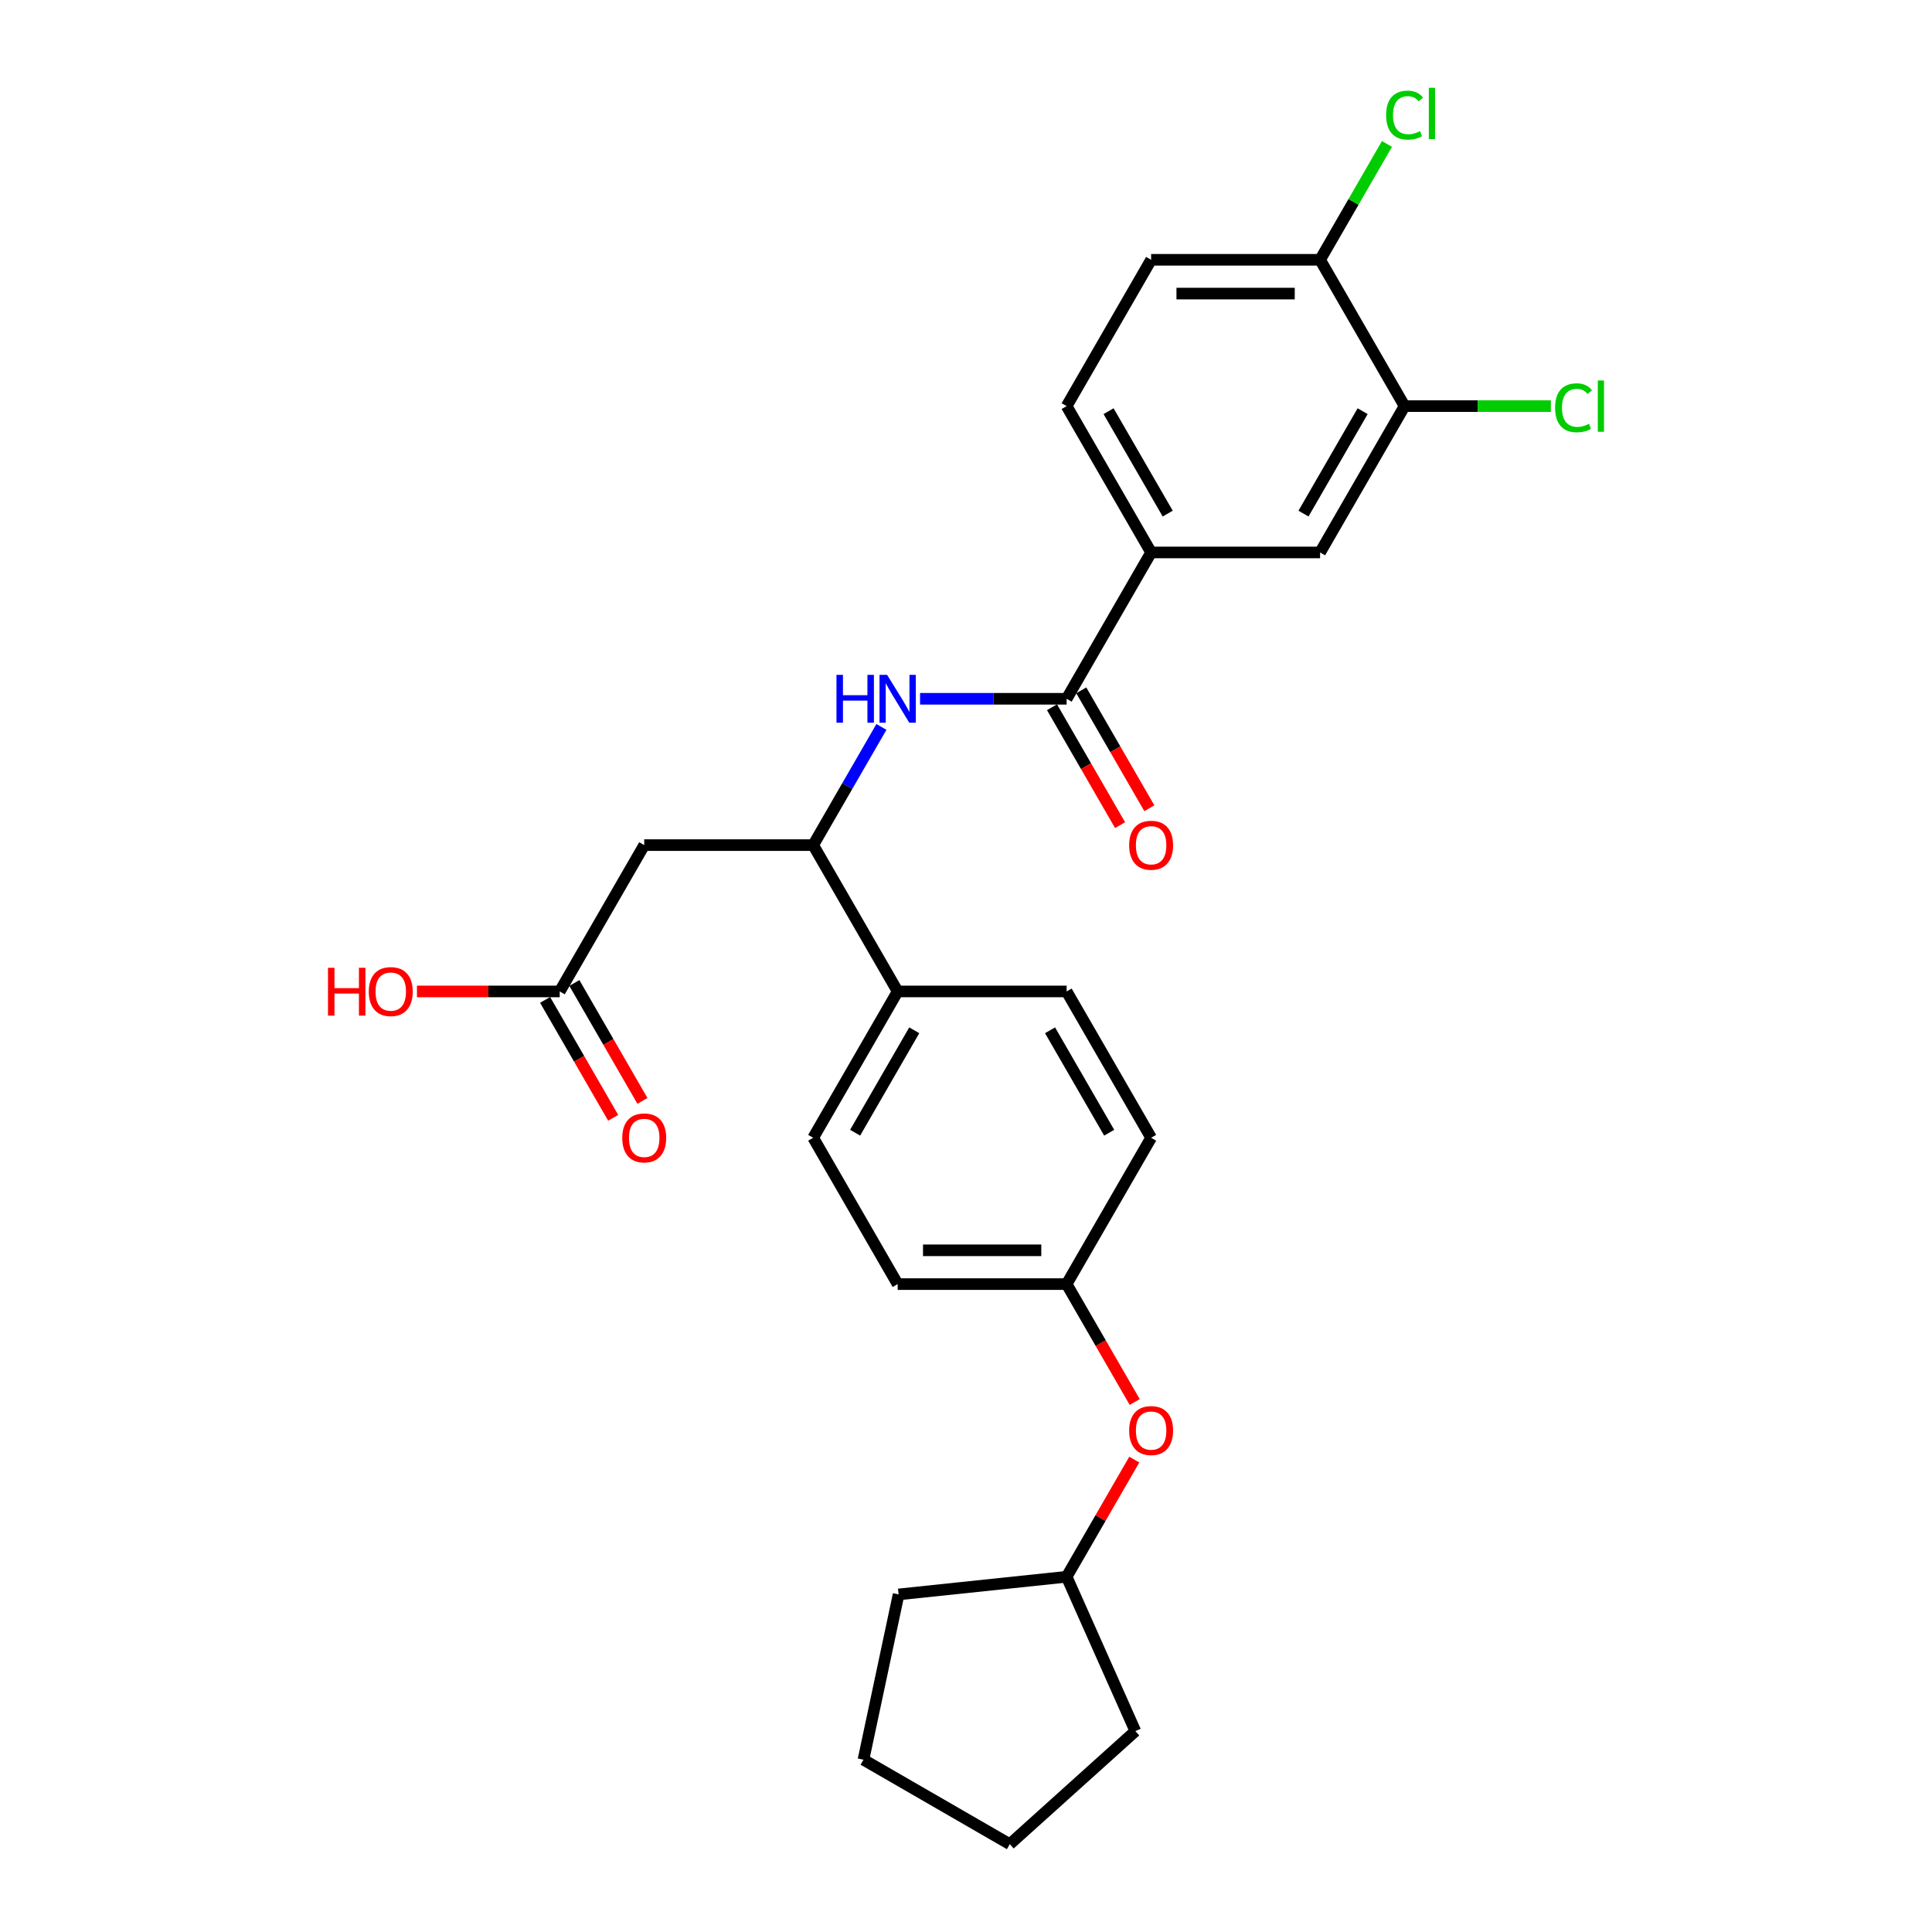 <?xml version='1.0' encoding='iso-8859-1'?>
<svg version='1.1' baseProfile='full'
              xmlns='http://www.w3.org/2000/svg'
                      xmlns:rdkit='http://www.rdkit.org/xml'
                      xmlns:xlink='http://www.w3.org/1999/xlink'
                  xml:space='preserve'
width='1000px' height='1000px' viewBox='0 0 1000 1000'>
<!-- END OF HEADER -->
<rect style='opacity:1.0;fill:#FFFFFF;stroke:none' width='1000' height='1000' x='0' y='0'> </rect>
<path class='bond-0' d='M 552.089,361.69 L 514.151,361.69' style='fill:none;fill-rule:evenodd;stroke:#000000;stroke-width:6px;stroke-linecap:butt;stroke-linejoin:miter;stroke-opacity:1' />
<path class='bond-0' d='M 514.151,361.69 L 476.212,361.69' style='fill:none;fill-rule:evenodd;stroke:#0000FF;stroke-width:6px;stroke-linecap:butt;stroke-linejoin:miter;stroke-opacity:1' />
<path class='bond-3' d='M 552.089,361.69 L 595.818,285.95' style='fill:none;fill-rule:evenodd;stroke:#000000;stroke-width:6px;stroke-linecap:butt;stroke-linejoin:miter;stroke-opacity:1' />
<path class='bond-9' d='M 544.515,366.063 L 562.133,396.578' style='fill:none;fill-rule:evenodd;stroke:#000000;stroke-width:6px;stroke-linecap:butt;stroke-linejoin:miter;stroke-opacity:1' />
<path class='bond-9' d='M 562.133,396.578 L 579.751,427.093' style='fill:none;fill-rule:evenodd;stroke:#FF0000;stroke-width:6px;stroke-linecap:butt;stroke-linejoin:miter;stroke-opacity:1' />
<path class='bond-9' d='M 559.663,357.317 L 577.281,387.832' style='fill:none;fill-rule:evenodd;stroke:#000000;stroke-width:6px;stroke-linecap:butt;stroke-linejoin:miter;stroke-opacity:1' />
<path class='bond-9' d='M 577.281,387.832 L 594.899,418.347' style='fill:none;fill-rule:evenodd;stroke:#FF0000;stroke-width:6px;stroke-linecap:butt;stroke-linejoin:miter;stroke-opacity:1' />
<path class='bond-2' d='M 456.22,376.26 L 438.562,406.845' style='fill:none;fill-rule:evenodd;stroke:#0000FF;stroke-width:6px;stroke-linecap:butt;stroke-linejoin:miter;stroke-opacity:1' />
<path class='bond-2' d='M 438.562,406.845 L 420.904,437.43' style='fill:none;fill-rule:evenodd;stroke:#000000;stroke-width:6px;stroke-linecap:butt;stroke-linejoin:miter;stroke-opacity:1' />
<path class='bond-1' d='M 333.447,437.43 L 420.904,437.43' style='fill:none;fill-rule:evenodd;stroke:#000000;stroke-width:6px;stroke-linecap:butt;stroke-linejoin:miter;stroke-opacity:1' />
<path class='bond-4' d='M 333.447,437.43 L 289.719,513.17' style='fill:none;fill-rule:evenodd;stroke:#000000;stroke-width:6px;stroke-linecap:butt;stroke-linejoin:miter;stroke-opacity:1' />
<path class='bond-7' d='M 420.904,437.43 L 464.632,513.17' style='fill:none;fill-rule:evenodd;stroke:#000000;stroke-width:6px;stroke-linecap:butt;stroke-linejoin:miter;stroke-opacity:1' />
<path class='bond-6' d='M 595.818,285.95 L 683.275,285.95' style='fill:none;fill-rule:evenodd;stroke:#000000;stroke-width:6px;stroke-linecap:butt;stroke-linejoin:miter;stroke-opacity:1' />
<path class='bond-10' d='M 595.818,285.95 L 552.089,210.21' style='fill:none;fill-rule:evenodd;stroke:#000000;stroke-width:6px;stroke-linecap:butt;stroke-linejoin:miter;stroke-opacity:1' />
<path class='bond-10' d='M 604.406,265.844 L 573.797,212.826' style='fill:none;fill-rule:evenodd;stroke:#000000;stroke-width:6px;stroke-linecap:butt;stroke-linejoin:miter;stroke-opacity:1' />
<path class='bond-11' d='M 282.145,517.543 L 299.762,548.058' style='fill:none;fill-rule:evenodd;stroke:#000000;stroke-width:6px;stroke-linecap:butt;stroke-linejoin:miter;stroke-opacity:1' />
<path class='bond-11' d='M 299.762,548.058 L 317.38,578.572' style='fill:none;fill-rule:evenodd;stroke:#FF0000;stroke-width:6px;stroke-linecap:butt;stroke-linejoin:miter;stroke-opacity:1' />
<path class='bond-11' d='M 297.293,508.797 L 314.91,539.312' style='fill:none;fill-rule:evenodd;stroke:#000000;stroke-width:6px;stroke-linecap:butt;stroke-linejoin:miter;stroke-opacity:1' />
<path class='bond-11' d='M 314.91,539.312 L 332.528,569.827' style='fill:none;fill-rule:evenodd;stroke:#FF0000;stroke-width:6px;stroke-linecap:butt;stroke-linejoin:miter;stroke-opacity:1' />
<path class='bond-19' d='M 289.719,513.17 L 252.768,513.17' style='fill:none;fill-rule:evenodd;stroke:#000000;stroke-width:6px;stroke-linecap:butt;stroke-linejoin:miter;stroke-opacity:1' />
<path class='bond-19' d='M 252.768,513.17 L 215.818,513.17' style='fill:none;fill-rule:evenodd;stroke:#FF0000;stroke-width:6px;stroke-linecap:butt;stroke-linejoin:miter;stroke-opacity:1' />
<path class='bond-5' d='M 727.003,210.21 L 683.275,285.95' style='fill:none;fill-rule:evenodd;stroke:#000000;stroke-width:6px;stroke-linecap:butt;stroke-linejoin:miter;stroke-opacity:1' />
<path class='bond-5' d='M 705.296,212.826 L 674.686,265.844' style='fill:none;fill-rule:evenodd;stroke:#000000;stroke-width:6px;stroke-linecap:butt;stroke-linejoin:miter;stroke-opacity:1' />
<path class='bond-17' d='M 727.003,210.21 L 764.863,210.21' style='fill:none;fill-rule:evenodd;stroke:#000000;stroke-width:6px;stroke-linecap:butt;stroke-linejoin:miter;stroke-opacity:1' />
<path class='bond-17' d='M 764.863,210.21 L 802.723,210.21' style='fill:none;fill-rule:evenodd;stroke:#00CC00;stroke-width:6px;stroke-linecap:butt;stroke-linejoin:miter;stroke-opacity:1' />
<path class='bond-27' d='M 727.003,210.21 L 683.275,134.47' style='fill:none;fill-rule:evenodd;stroke:#000000;stroke-width:6px;stroke-linecap:butt;stroke-linejoin:miter;stroke-opacity:1' />
<path class='bond-13' d='M 464.632,513.17 L 420.904,588.91' style='fill:none;fill-rule:evenodd;stroke:#000000;stroke-width:6px;stroke-linecap:butt;stroke-linejoin:miter;stroke-opacity:1' />
<path class='bond-13' d='M 473.221,533.277 L 442.611,586.295' style='fill:none;fill-rule:evenodd;stroke:#000000;stroke-width:6px;stroke-linecap:butt;stroke-linejoin:miter;stroke-opacity:1' />
<path class='bond-14' d='M 464.632,513.17 L 552.089,513.17' style='fill:none;fill-rule:evenodd;stroke:#000000;stroke-width:6px;stroke-linecap:butt;stroke-linejoin:miter;stroke-opacity:1' />
<path class='bond-8' d='M 683.275,134.47 L 595.818,134.47' style='fill:none;fill-rule:evenodd;stroke:#000000;stroke-width:6px;stroke-linecap:butt;stroke-linejoin:miter;stroke-opacity:1' />
<path class='bond-8' d='M 670.156,151.962 L 608.936,151.962' style='fill:none;fill-rule:evenodd;stroke:#000000;stroke-width:6px;stroke-linecap:butt;stroke-linejoin:miter;stroke-opacity:1' />
<path class='bond-18' d='M 683.275,134.47 L 700.584,104.489' style='fill:none;fill-rule:evenodd;stroke:#000000;stroke-width:6px;stroke-linecap:butt;stroke-linejoin:miter;stroke-opacity:1' />
<path class='bond-18' d='M 700.584,104.489 L 717.894,74.508' style='fill:none;fill-rule:evenodd;stroke:#00CC00;stroke-width:6px;stroke-linecap:butt;stroke-linejoin:miter;stroke-opacity:1' />
<path class='bond-12' d='M 552.089,210.21 L 595.818,134.47' style='fill:none;fill-rule:evenodd;stroke:#000000;stroke-width:6px;stroke-linecap:butt;stroke-linejoin:miter;stroke-opacity:1' />
<path class='bond-20' d='M 420.904,588.91 L 464.632,664.65' style='fill:none;fill-rule:evenodd;stroke:#000000;stroke-width:6px;stroke-linecap:butt;stroke-linejoin:miter;stroke-opacity:1' />
<path class='bond-21' d='M 552.089,513.17 L 595.818,588.91' style='fill:none;fill-rule:evenodd;stroke:#000000;stroke-width:6px;stroke-linecap:butt;stroke-linejoin:miter;stroke-opacity:1' />
<path class='bond-21' d='M 543.501,533.277 L 574.111,586.295' style='fill:none;fill-rule:evenodd;stroke:#000000;stroke-width:6px;stroke-linecap:butt;stroke-linejoin:miter;stroke-opacity:1' />
<path class='bond-15' d='M 587.325,725.679 L 569.707,695.165' style='fill:none;fill-rule:evenodd;stroke:#FF0000;stroke-width:6px;stroke-linecap:butt;stroke-linejoin:miter;stroke-opacity:1' />
<path class='bond-15' d='M 569.707,695.165 L 552.089,664.65' style='fill:none;fill-rule:evenodd;stroke:#000000;stroke-width:6px;stroke-linecap:butt;stroke-linejoin:miter;stroke-opacity:1' />
<path class='bond-22' d='M 587.103,755.485 L 569.596,785.807' style='fill:none;fill-rule:evenodd;stroke:#FF0000;stroke-width:6px;stroke-linecap:butt;stroke-linejoin:miter;stroke-opacity:1' />
<path class='bond-22' d='M 569.596,785.807 L 552.089,816.13' style='fill:none;fill-rule:evenodd;stroke:#000000;stroke-width:6px;stroke-linecap:butt;stroke-linejoin:miter;stroke-opacity:1' />
<path class='bond-16' d='M 552.089,664.65 L 595.818,588.91' style='fill:none;fill-rule:evenodd;stroke:#000000;stroke-width:6px;stroke-linecap:butt;stroke-linejoin:miter;stroke-opacity:1' />
<path class='bond-28' d='M 552.089,664.65 L 464.632,664.65' style='fill:none;fill-rule:evenodd;stroke:#000000;stroke-width:6px;stroke-linecap:butt;stroke-linejoin:miter;stroke-opacity:1' />
<path class='bond-28' d='M 538.971,647.158 L 477.751,647.158' style='fill:none;fill-rule:evenodd;stroke:#000000;stroke-width:6px;stroke-linecap:butt;stroke-linejoin:miter;stroke-opacity:1' />
<path class='bond-23' d='M 552.089,816.13 L 587.661,896.025' style='fill:none;fill-rule:evenodd;stroke:#000000;stroke-width:6px;stroke-linecap:butt;stroke-linejoin:miter;stroke-opacity:1' />
<path class='bond-24' d='M 552.089,816.13 L 465.112,825.271' style='fill:none;fill-rule:evenodd;stroke:#000000;stroke-width:6px;stroke-linecap:butt;stroke-linejoin:miter;stroke-opacity:1' />
<path class='bond-25' d='M 587.661,896.025 L 522.668,954.545' style='fill:none;fill-rule:evenodd;stroke:#000000;stroke-width:6px;stroke-linecap:butt;stroke-linejoin:miter;stroke-opacity:1' />
<path class='bond-26' d='M 465.112,825.271 L 446.928,910.817' style='fill:none;fill-rule:evenodd;stroke:#000000;stroke-width:6px;stroke-linecap:butt;stroke-linejoin:miter;stroke-opacity:1' />
<path class='bond-29' d='M 522.668,954.545 L 446.928,910.817' style='fill:none;fill-rule:evenodd;stroke:#000000;stroke-width:6px;stroke-linecap:butt;stroke-linejoin:miter;stroke-opacity:1' />
<path  class='atom-1' d='M 432.956 349.306
L 436.314 349.306
L 436.314 359.836
L 448.978 359.836
L 448.978 349.306
L 452.336 349.306
L 452.336 374.074
L 448.978 374.074
L 448.978 362.635
L 436.314 362.635
L 436.314 374.074
L 432.956 374.074
L 432.956 349.306
' fill='#0000FF'/>
<path  class='atom-1' d='M 459.158 349.306
L 467.274 362.425
Q 468.078 363.719, 469.373 366.063
Q 470.667 368.407, 470.737 368.547
L 470.737 349.306
L 474.025 349.306
L 474.025 374.074
L 470.632 374.074
L 461.921 359.731
Q 460.907 358.052, 459.822 356.128
Q 458.773 354.204, 458.458 353.609
L 458.458 374.074
L 455.24 374.074
L 455.24 349.306
L 459.158 349.306
' fill='#0000FF'/>
<path  class='atom-10' d='M 584.448 437.5
Q 584.448 431.553, 587.387 428.23
Q 590.325 424.906, 595.818 424.906
Q 601.31 424.906, 604.249 428.23
Q 607.187 431.553, 607.187 437.5
Q 607.187 443.517, 604.214 446.945
Q 601.24 450.339, 595.818 450.339
Q 590.36 450.339, 587.387 446.945
Q 584.448 443.552, 584.448 437.5
M 595.818 447.54
Q 599.596 447.54, 601.625 445.021
Q 603.689 442.468, 603.689 437.5
Q 603.689 432.637, 601.625 430.189
Q 599.596 427.705, 595.818 427.705
Q 592.04 427.705, 589.976 430.154
Q 587.947 432.602, 587.947 437.5
Q 587.947 442.503, 589.976 445.021
Q 592.04 447.54, 595.818 447.54
' fill='#FF0000'/>
<path  class='atom-12' d='M 322.078 588.98
Q 322.078 583.033, 325.016 579.709
Q 327.955 576.386, 333.447 576.386
Q 338.939 576.386, 341.878 579.709
Q 344.816 583.033, 344.816 588.98
Q 344.816 594.997, 341.843 598.425
Q 338.869 601.818, 333.447 601.818
Q 327.99 601.818, 325.016 598.425
Q 322.078 595.032, 322.078 588.98
M 333.447 599.02
Q 337.225 599.02, 339.254 596.501
Q 341.318 593.947, 341.318 588.98
Q 341.318 584.117, 339.254 581.668
Q 337.225 579.185, 333.447 579.185
Q 329.669 579.185, 327.605 581.633
Q 325.576 584.082, 325.576 588.98
Q 325.576 593.982, 327.605 596.501
Q 329.669 599.02, 333.447 599.02
' fill='#FF0000'/>
<path  class='atom-16' d='M 584.448 740.46
Q 584.448 734.513, 587.387 731.189
Q 590.325 727.866, 595.818 727.866
Q 601.31 727.866, 604.249 731.189
Q 607.187 734.513, 607.187 740.46
Q 607.187 746.477, 604.214 749.905
Q 601.24 753.298, 595.818 753.298
Q 590.36 753.298, 587.387 749.905
Q 584.448 746.512, 584.448 740.46
M 595.818 750.5
Q 599.596 750.5, 601.625 747.981
Q 603.689 745.427, 603.689 740.46
Q 603.689 735.597, 601.625 733.148
Q 599.596 730.664, 595.818 730.664
Q 592.04 730.664, 589.976 733.113
Q 587.947 735.562, 587.947 740.46
Q 587.947 745.462, 589.976 747.981
Q 592.04 750.5, 595.818 750.5
' fill='#FF0000'/>
<path  class='atom-18' d='M 804.91 211.067
Q 804.91 204.91, 807.778 201.692
Q 810.682 198.439, 816.174 198.439
Q 821.282 198.439, 824.01 202.042
L 821.701 203.931
Q 819.707 201.307, 816.174 201.307
Q 812.431 201.307, 810.437 203.826
Q 808.478 206.31, 808.478 211.067
Q 808.478 215.965, 810.507 218.484
Q 812.571 221.002, 816.559 221.002
Q 819.288 221.002, 822.471 219.358
L 823.451 221.982
Q 822.156 222.822, 820.197 223.311
Q 818.238 223.801, 816.069 223.801
Q 810.682 223.801, 807.778 220.513
Q 804.91 217.224, 804.91 211.067
' fill='#00CC00'/>
<path  class='atom-18' d='M 827.019 196.934
L 830.237 196.934
L 830.237 223.486
L 827.019 223.486
L 827.019 196.934
' fill='#00CC00'/>
<path  class='atom-19' d='M 717.453 59.588
Q 717.453 53.431, 720.321 50.212
Q 723.225 46.959, 728.717 46.959
Q 733.825 46.959, 736.553 50.562
L 734.245 52.451
Q 732.251 49.827, 728.717 49.827
Q 724.974 49.827, 722.98 52.346
Q 721.021 54.83, 721.021 59.588
Q 721.021 64.485, 723.05 67.004
Q 725.114 69.523, 729.102 69.523
Q 731.831 69.523, 735.014 67.879
L 735.994 70.502
Q 734.699 71.342, 732.74 71.832
Q 730.781 72.321, 728.612 72.321
Q 723.225 72.321, 720.321 69.033
Q 717.453 65.745, 717.453 59.588
' fill='#00CC00'/>
<path  class='atom-19' d='M 739.562 45.455
L 742.78 45.455
L 742.78 72.007
L 739.562 72.007
L 739.562 45.455
' fill='#00CC00'/>
<path  class='atom-20' d='M 169.763 500.926
L 173.121 500.926
L 173.121 511.456
L 185.785 511.456
L 185.785 500.926
L 189.143 500.926
L 189.143 525.694
L 185.785 525.694
L 185.785 514.254
L 173.121 514.254
L 173.121 525.694
L 169.763 525.694
L 169.763 500.926
' fill='#FF0000'/>
<path  class='atom-20' d='M 190.892 513.24
Q 190.892 507.293, 193.831 503.969
Q 196.769 500.646, 202.262 500.646
Q 207.754 500.646, 210.693 503.969
Q 213.631 507.293, 213.631 513.24
Q 213.631 519.257, 210.658 522.685
Q 207.684 526.079, 202.262 526.079
Q 196.804 526.079, 193.831 522.685
Q 190.892 519.292, 190.892 513.24
M 202.262 523.28
Q 206.04 523.28, 208.069 520.761
Q 210.133 518.207, 210.133 513.24
Q 210.133 508.377, 208.069 505.928
Q 206.04 503.445, 202.262 503.445
Q 198.484 503.445, 196.42 505.893
Q 194.391 508.342, 194.391 513.24
Q 194.391 518.242, 196.42 520.761
Q 198.484 523.28, 202.262 523.28
' fill='#FF0000'/>
</svg>
